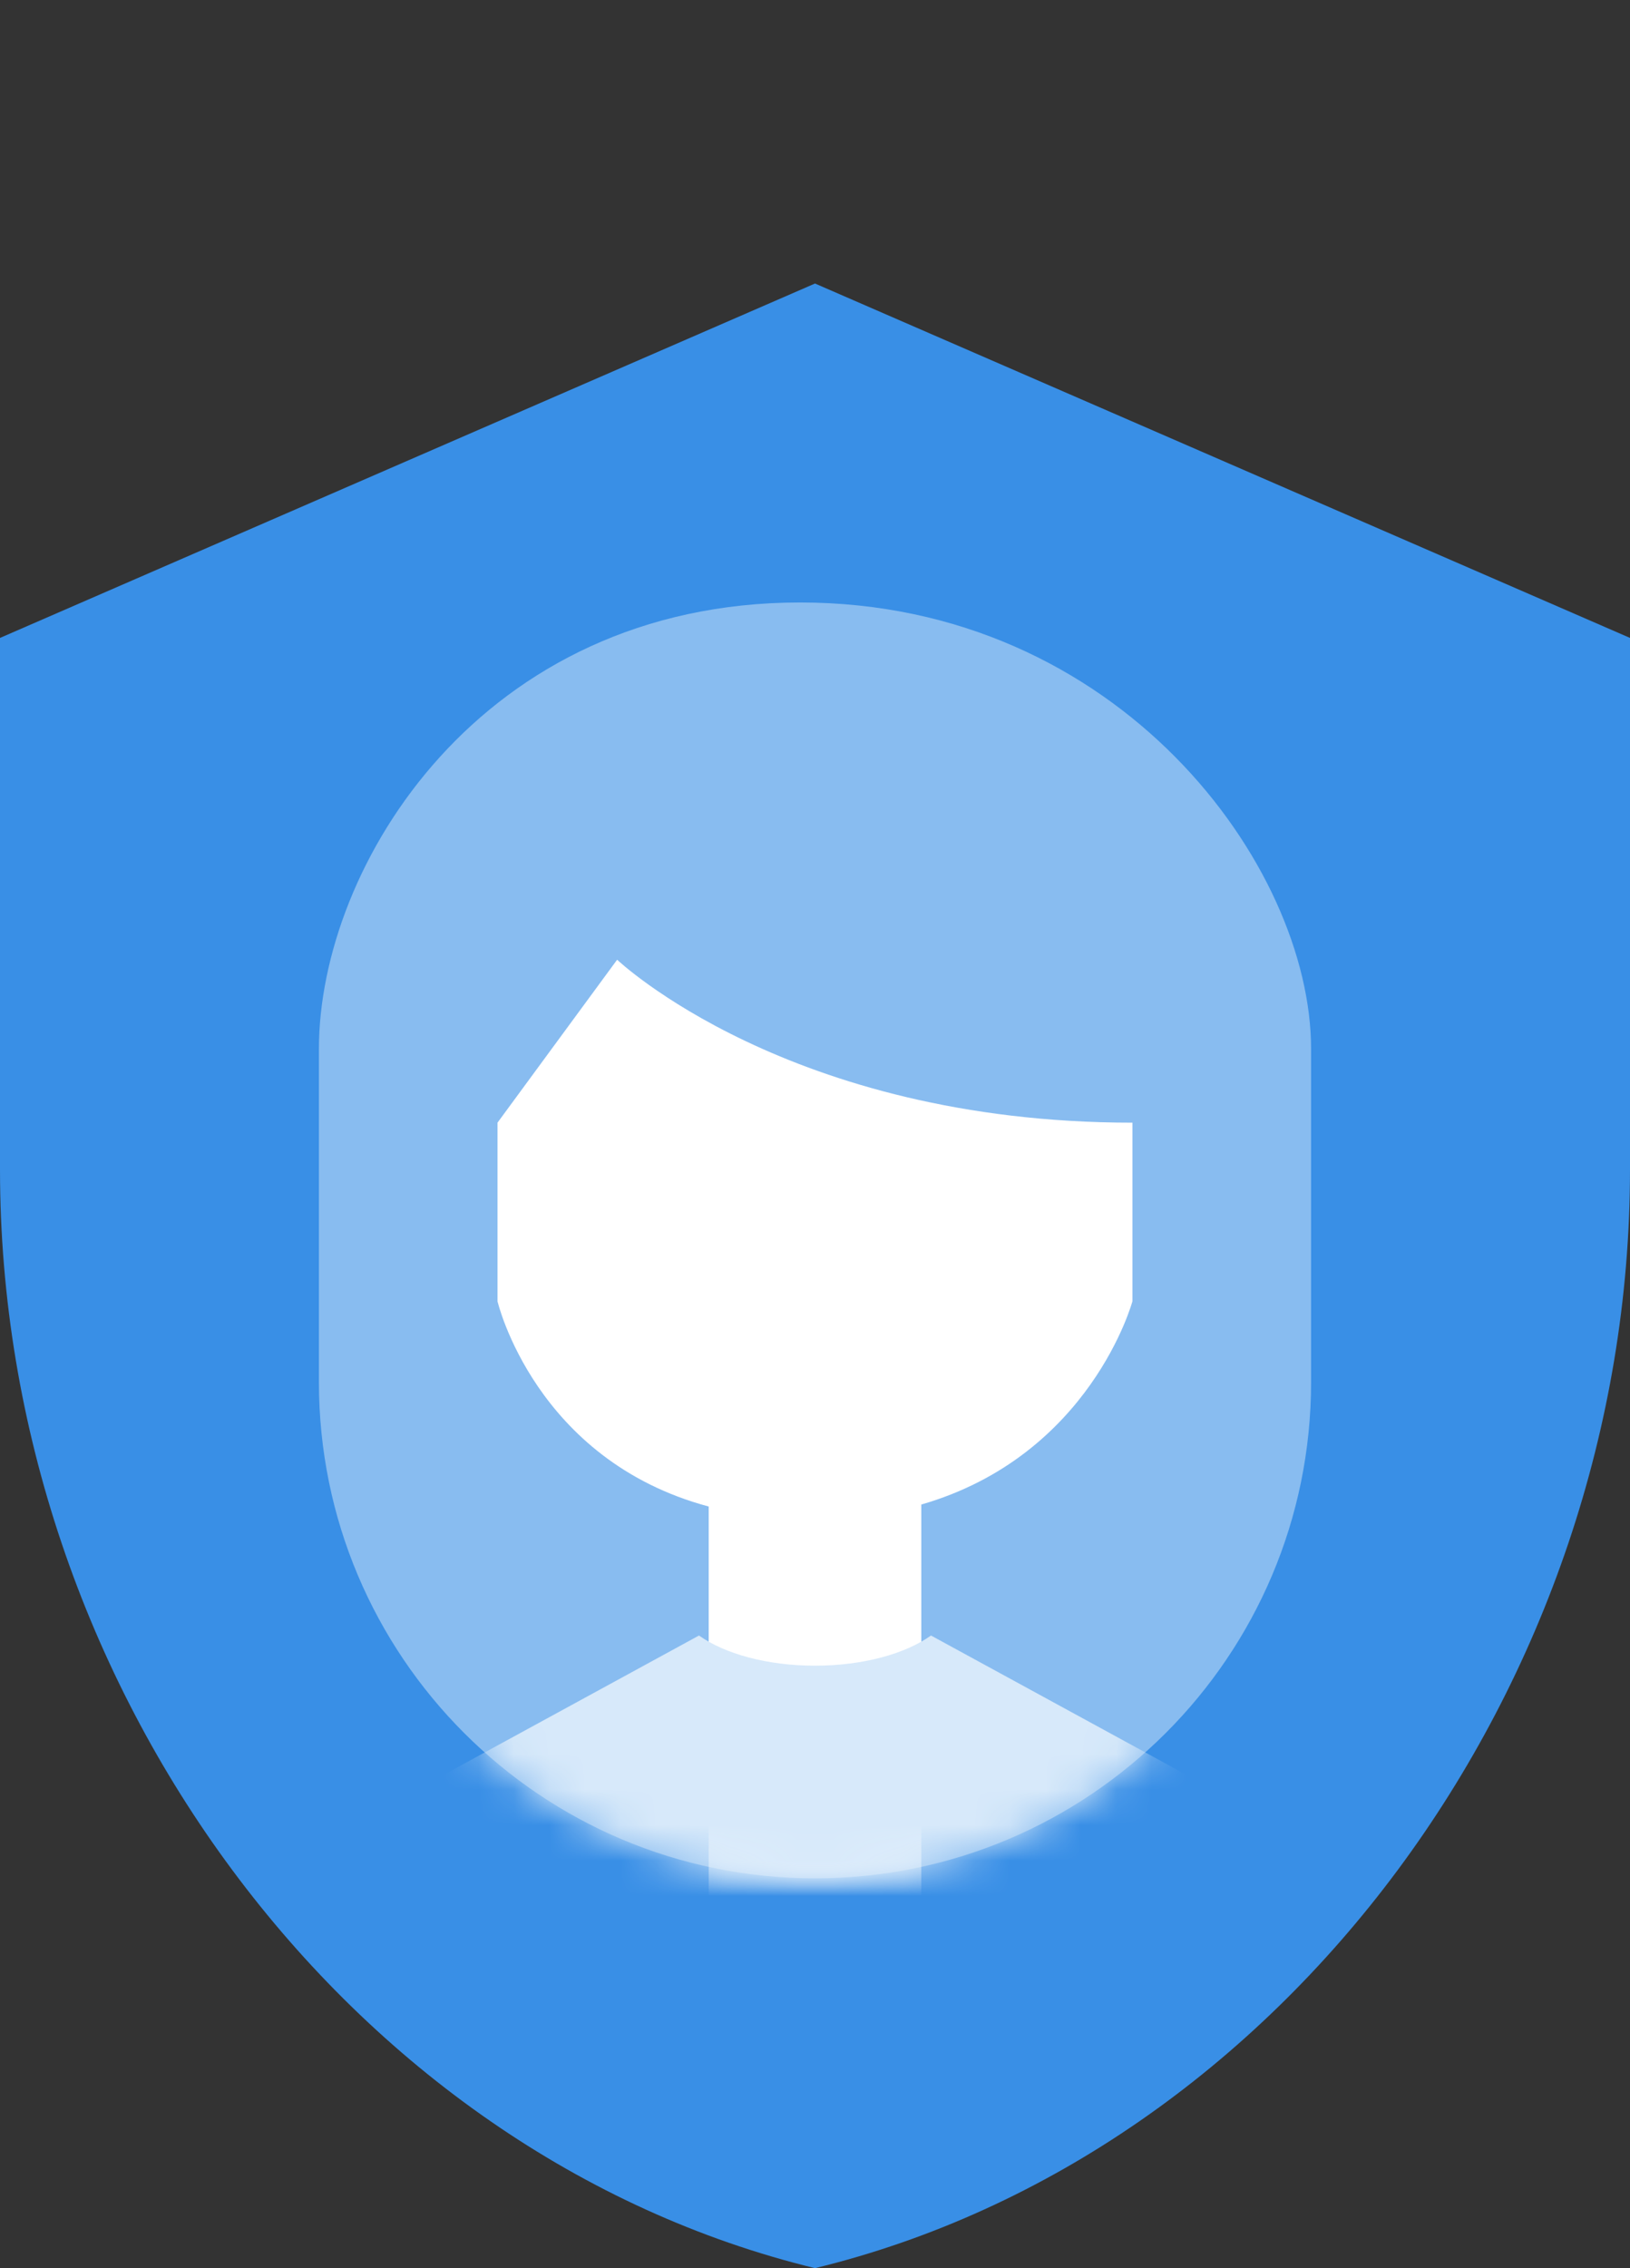 <?xml version="1.0" encoding="UTF-8"?>
<svg width="46px" height="64px" viewBox="0 0 46 64" version="1.1" xmlns="http://www.w3.org/2000/svg" xmlns:xlink="http://www.w3.org/1999/xlink">
    <rect x="0" y="0" width="46" height="64" fill="#333333" stroke="none"/>
    <!-- Generator: sketchtool 42 (36781) - http://www.bohemiancoding.com/sketch -->
    <title>ED27721A-8261-48C7-BEFD-4661C5B555F3</title>
    <desc>Created with sketchtool.</desc>
    <defs>
        <path d="M13.58,0 C22.587,-1.37407756e-15 28,7.429 28,12.599 C28,17.769 28,21.997 28,21.997 C28,29.731 21.734,36 14,36 L14,36 C6.268,36 3.12160965e-10,29.74 5.07703366e-10,21.997 C5.07703366e-10,21.997 1.15045066e-09,17.769 0,12.599 C-1.15045005e-09,7.429 4.573,1.41816479e-15 13.58,0 Z" id="path-1"></path>
    </defs>
    <g id="Designs" stroke="none" stroke-width="1" fill="none" fill-rule="evenodd">
        <g id="_Assets" transform="translate(-579, -1866)">
            <g id="feature-icons" transform="translate(51, 1866)">
                <g id="feature6-security" transform="translate(528, 8)">
                    <g id="Icon-72">
                        <path d="M23,0 L0,10 L0,25 C0,39.582 9.813,52.793 23,56 C36.187,52.793 46,39.582 46,25 L46,10 L23,0 Z" id="Shape" fill="#398FE6"></path>
                        <g id="Avatar" transform="translate(9, 9)">
                            <g id="Group">
                                <mask id="mask-2" fill="white">
                                    <use xlink:href="#path-1"></use>
                                </mask>
                                <use id="Combined-Shape" fill="#88BCF0" xlink:href="#path-1"></use>
                                <path d="M17,25.453 L17,38 L11,38 L11,25.509 C6.092,24.195 5.04,19.718 5.04,19.718 L5.04,14.678 L8.416,10.08 C8.416,10.08 13.248,14.678 22.958,14.678 C22.958,14.678 22.958,19.718 22.958,19.718 C22.958,19.718 21.783,24.071 17,25.453 Z" id="Combined-Shape" fill="#FFFFFF" mask="url(#mask-2)"></path>
                                <path d="M10.726,29.149 L0,35 L0,38 L28,38 L28,35 L17.274,29.149 C16.55,29.664 15.354,30 14,30 C12.646,30 11.45,29.664 10.726,29.149 Z" id="Combined-Shape" fill="#D7E9FA" mask="url(#mask-2)"></path>
                            </g>
                        </g>
                    </g>
                </g>
            </g>
        </g>
    </g>
</svg>